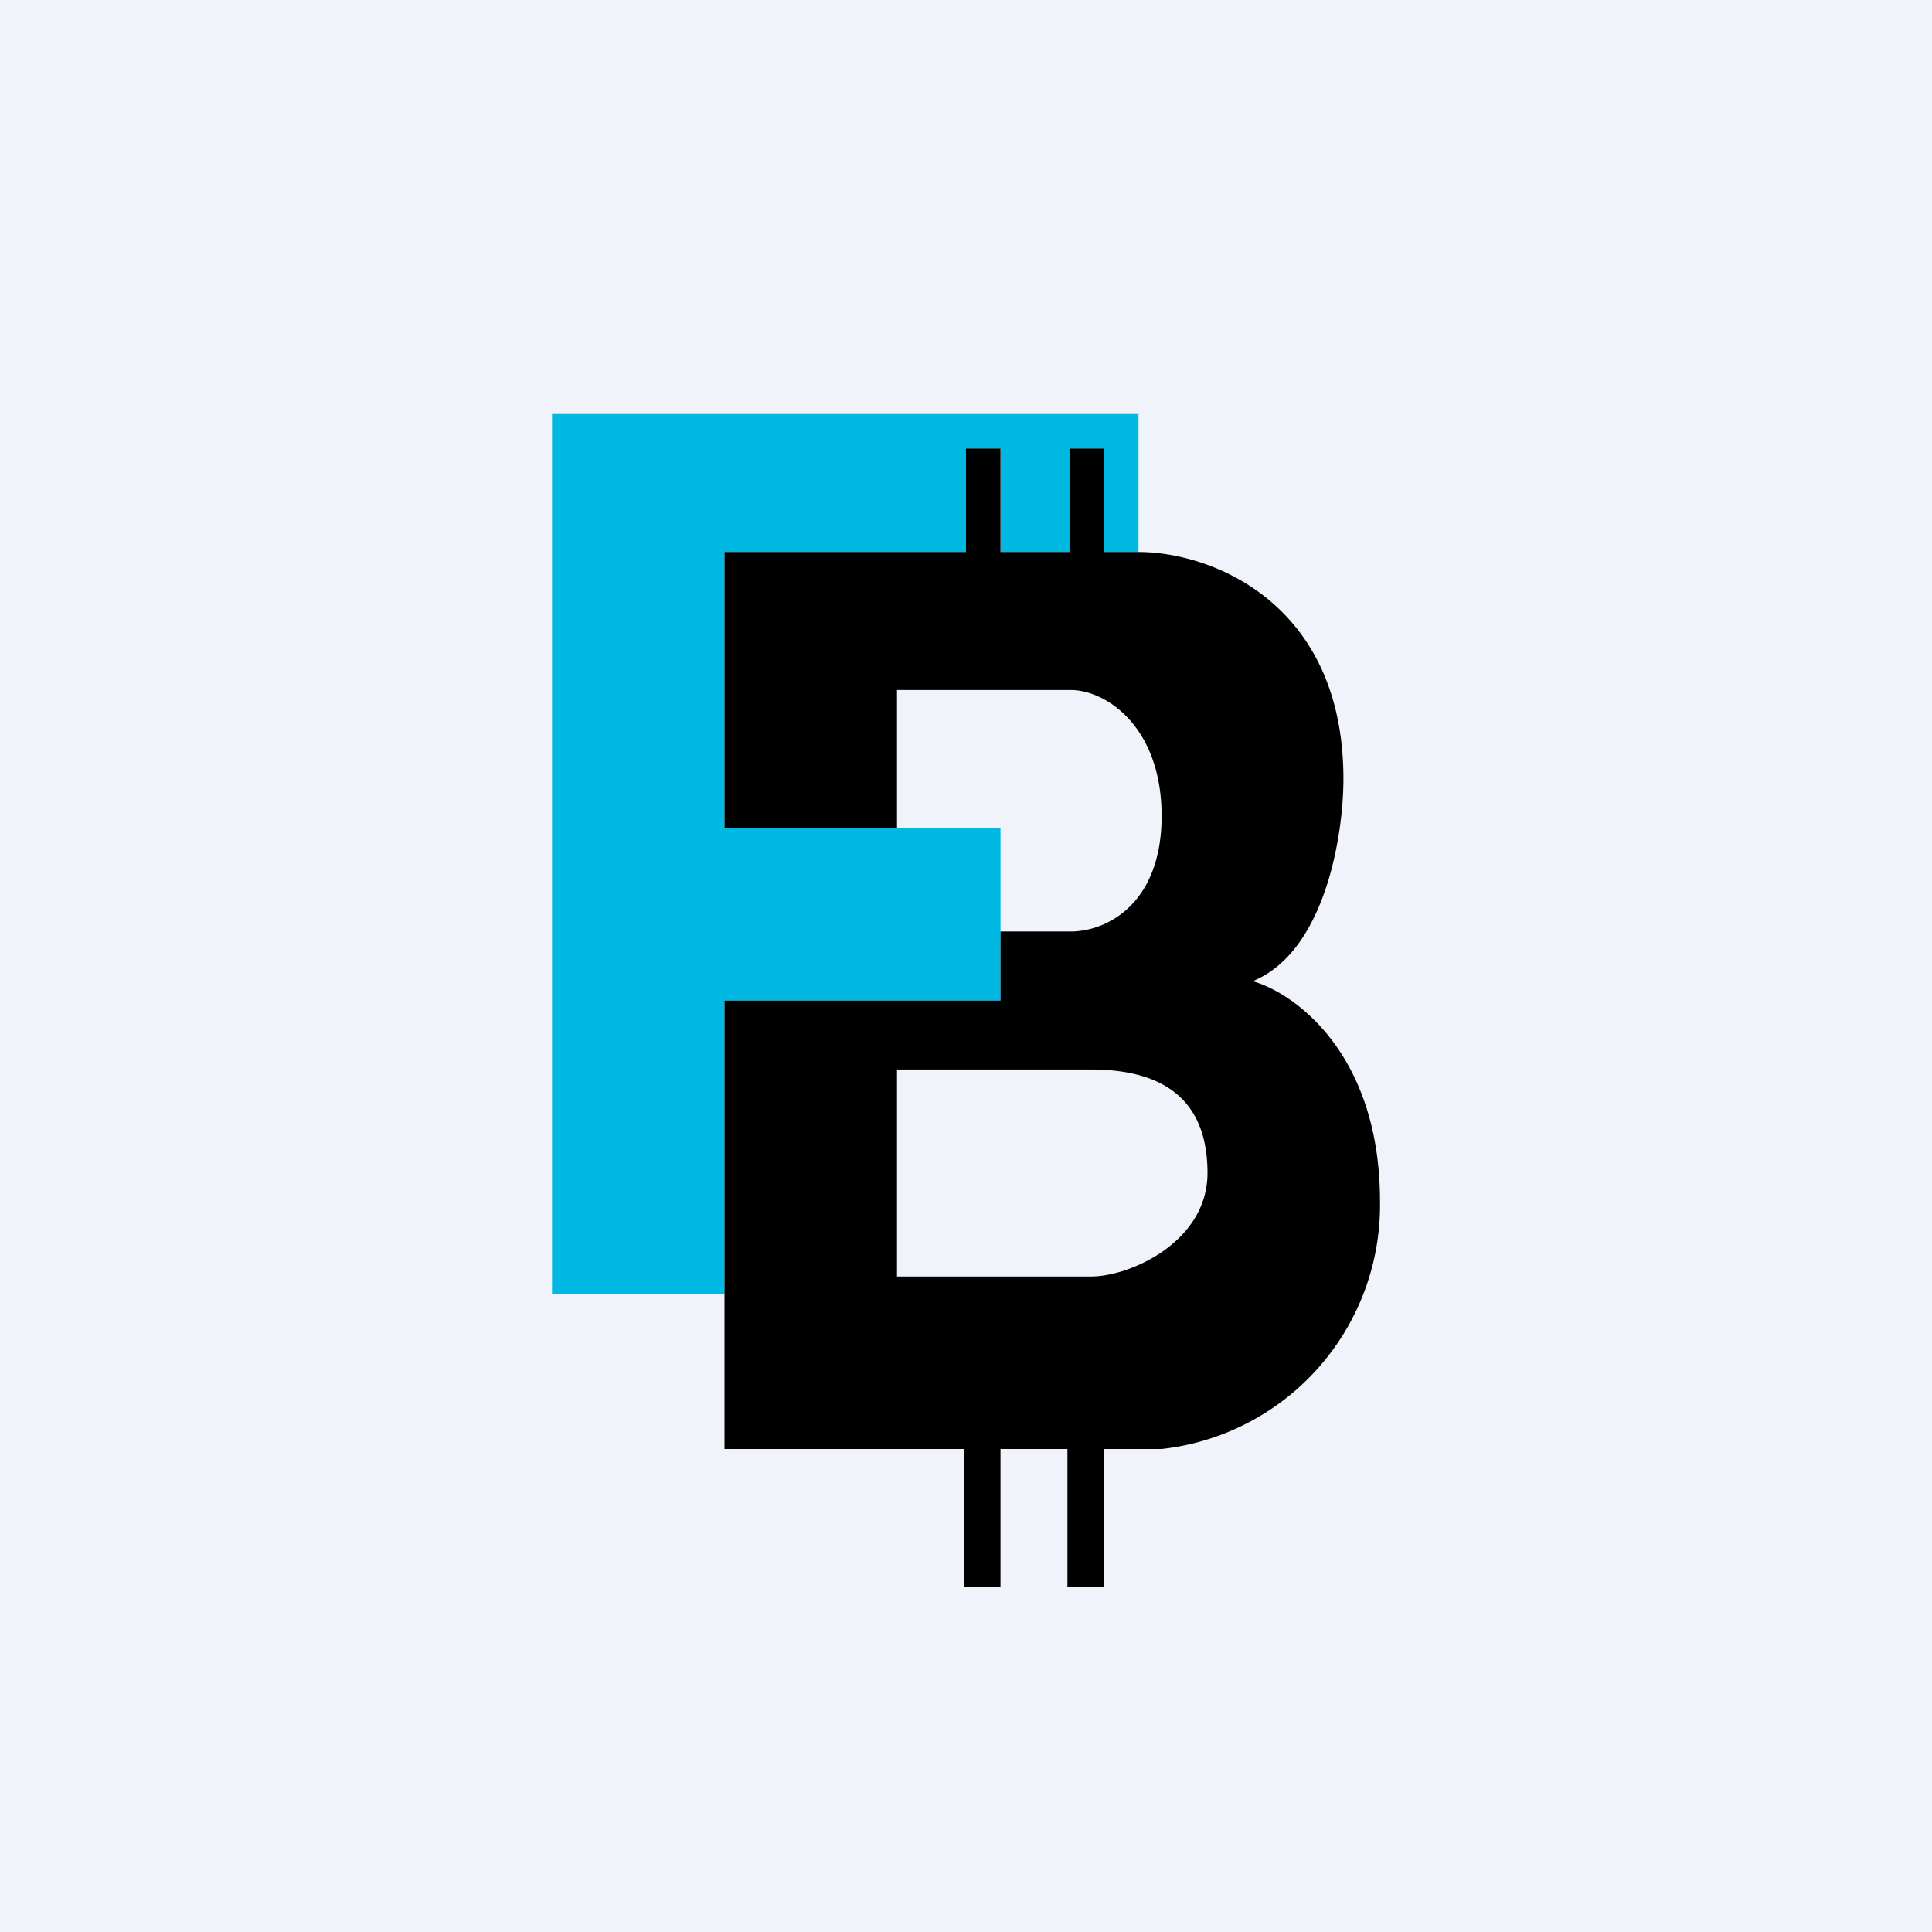 <!-- by TradingView --><svg width="56" height="56" viewBox="0 0 56 56" xmlns="http://www.w3.org/2000/svg"><path fill="#F0F3FA" d="M0 0h56v56H0z"/><path d="M33 12H16v25.5h5V29h8v-5h-8v-8h7v-3h1v3h2v-3h1v3h1v-4Z" fill="#00B9E3"/><path d="M21 24v-8h7v-3h1v3h2v-3h1v3h1c2.11 0 5.94 1.47 5.94 6.58 0 1.6-.52 5-2.63 5.86 1.23.35 3.69 2.12 3.69 6.38A7.11 7.11 0 0 1 33.67 42H32v4h-1.06v-4H29v4h-1.06v-4H21V29h8v-2h2.03c1.05 0 2.64-.8 2.64-3.35 0-2.56-1.59-3.65-2.64-3.65H26v4h-5Zm5 7v6h5.63c1.12 0 3.37-1 3.37-3s-1.13-3-3.38-3H26Z"/></svg>